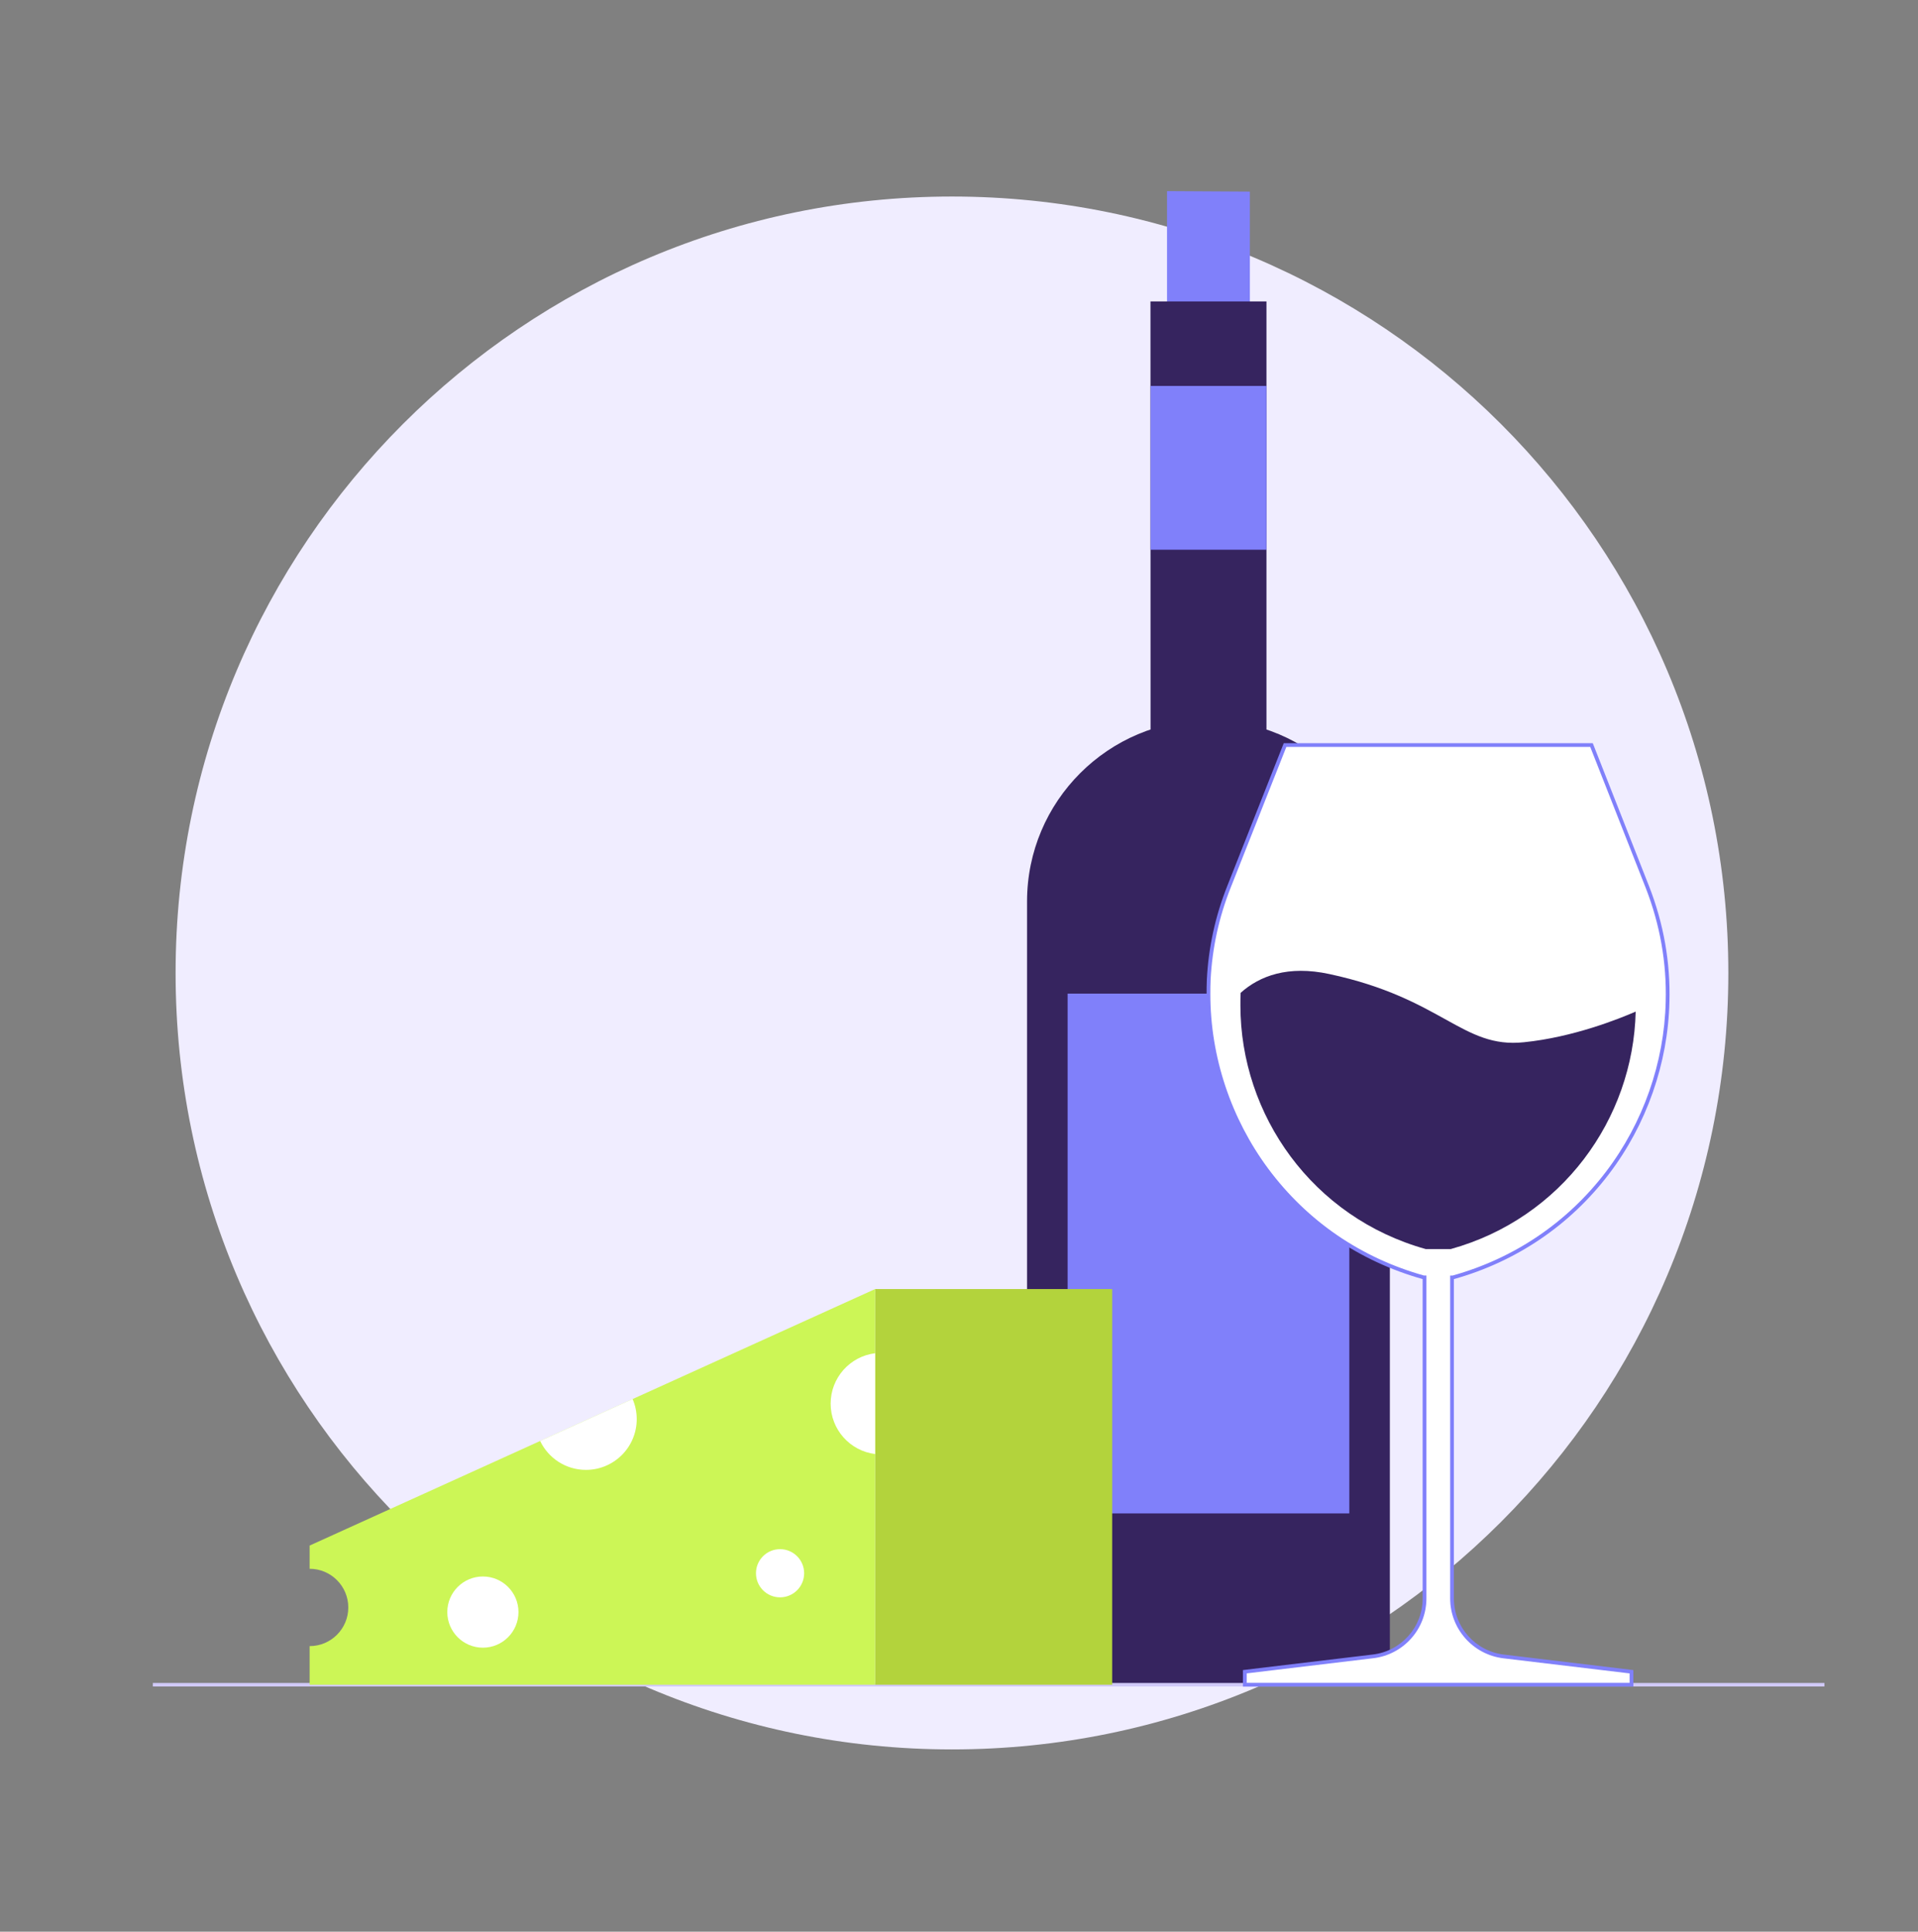 <svg width="142" height="143" viewBox="0 0 142 143" fill="none" xmlns="http://www.w3.org/2000/svg">
<rect x="0" y="0" width="142" height="143" fill="#808080" stroke="none"/>
<path d="M70.479 129.506C102.223 129.506 127.958 103.772 127.958 72.028C127.958 40.283 102.223 14.549 70.479 14.549C38.734 14.549 13 40.283 13 72.028C13 103.772 38.734 129.506 70.479 129.506Z" fill="#F0EDFF"/>
<path d="M102.899 124.717H76.038V66.733C76.038 59.316 82.052 53.302 89.469 53.302C96.886 53.302 102.899 59.316 102.899 66.733V124.717Z" fill="#36245F"/>
<path d="M92.535 26.027H86.402V14.149L92.535 14.184V26.027Z" fill="#8080FA"/>
<path d="M99.897 73.556H79.042V112.035H99.897V73.556Z" fill="#8080FA"/>
<path d="M85.176 22.315L85.183 56.571L93.763 57.017V22.315H85.176Z" fill="#36245F"/>
<path d="M93.763 28.57H85.183V40.695H93.763V28.57Z" fill="#8080FA"/>
<path d="M135.074 124.587H11.316V124.848H135.074V124.587Z" fill="#D1CAF9"/>
<path d="M111.311 122.62L120.789 123.755V124.716H92.161V123.755L101.639 122.62C103.812 122.37 105.464 120.524 105.464 118.333V94.569H105.407C95.678 91.858 89.467 83.052 89.467 73.612C89.467 73.246 89.467 72.901 89.486 72.535C89.601 70.227 90.082 67.921 90.985 65.652L95.138 55.154H117.826L121.96 65.652C123.056 68.459 123.537 71.323 123.459 74.151C123.248 83.399 117.095 91.915 107.559 94.569H107.502V118.333C107.502 120.504 109.136 122.351 111.309 122.62H111.31H111.311Z" fill="white"/>
<path d="M120.928 124.856H92.022V123.631L101.623 122.483C103.734 122.24 105.326 120.456 105.326 118.333V94.689C100.614 93.366 96.586 90.602 93.679 86.696C90.875 82.927 89.33 78.282 89.33 73.612C89.33 73.245 89.33 72.898 89.348 72.528C89.467 70.148 89.975 67.817 90.856 65.601L95.044 55.015H117.921L122.089 65.602C123.169 68.371 123.677 71.248 123.597 74.155C123.492 78.729 121.901 83.262 119.115 86.917C116.226 90.708 112.259 93.395 107.639 94.691V118.334C107.639 120.437 109.22 122.22 111.318 122.483H111.326L120.927 123.632V124.857L120.928 124.856ZM92.302 124.578H120.65V123.879L111.293 122.76C109.053 122.483 107.364 120.579 107.364 118.333V94.428H107.541C112.113 93.152 116.038 90.495 118.896 86.746C121.646 83.138 123.218 78.662 123.321 74.145C123.4 71.276 122.899 68.435 121.831 65.701L117.733 55.291H95.236L91.118 65.701C90.247 67.889 89.746 70.19 89.628 72.539C89.609 72.901 89.609 73.245 89.609 73.609C89.609 78.219 91.135 82.805 93.903 86.527C96.778 90.39 100.763 93.122 105.427 94.426H105.605V118.33C105.605 120.595 103.907 122.497 101.656 122.757L92.302 123.877V124.575V124.578Z" fill="#8080FA"/>
<path d="M121.098 74.888C120.915 82.85 115.62 90.183 107.408 92.466H105.555C97.181 90.132 91.834 82.552 91.834 74.425C91.834 74.11 91.834 73.813 91.851 73.498C93.257 72.241 95.36 71.445 98.421 72.107C106.83 73.91 108.254 77.636 112.821 77.156C116.462 76.79 119.873 75.419 121.096 74.888H121.098Z" fill="#36245F"/>
<path d="M82.341 95.426H64.792V124.717H82.341V95.426Z" fill="#B3D33C"/>
<path d="M64.791 95.425V124.717H22.923V121.859C24.505 121.859 25.786 120.576 25.786 118.997C25.786 117.418 24.503 116.134 22.923 116.134V114.416L39.991 106.673L46.837 103.569L64.791 95.426V95.425Z" fill="#CCF656"/>
<path d="M35.751 121.975C37.206 121.975 38.385 120.795 38.385 119.34C38.385 117.885 37.206 116.705 35.751 116.705C34.296 116.705 33.116 117.885 33.116 119.34C33.116 120.795 34.296 121.975 35.751 121.975Z" fill="white"/>
<path d="M47.141 105.053C47.141 107.13 45.458 108.813 43.382 108.813C41.885 108.813 40.595 107.939 39.989 106.672L46.835 103.567C47.032 104.023 47.14 104.524 47.14 105.052L47.141 105.053Z" fill="white"/>
<path d="M64.791 100.178V107.64C62.935 107.411 61.497 105.828 61.497 103.909C61.497 101.99 62.935 100.406 64.791 100.178Z" fill="white"/>
<path d="M57.752 118.248C58.736 118.248 59.535 117.45 59.535 116.465C59.535 115.48 58.736 114.682 57.752 114.682C56.767 114.682 55.969 115.48 55.969 116.465C55.969 117.45 56.767 118.248 57.752 118.248Z" fill="white"/>
</svg>
